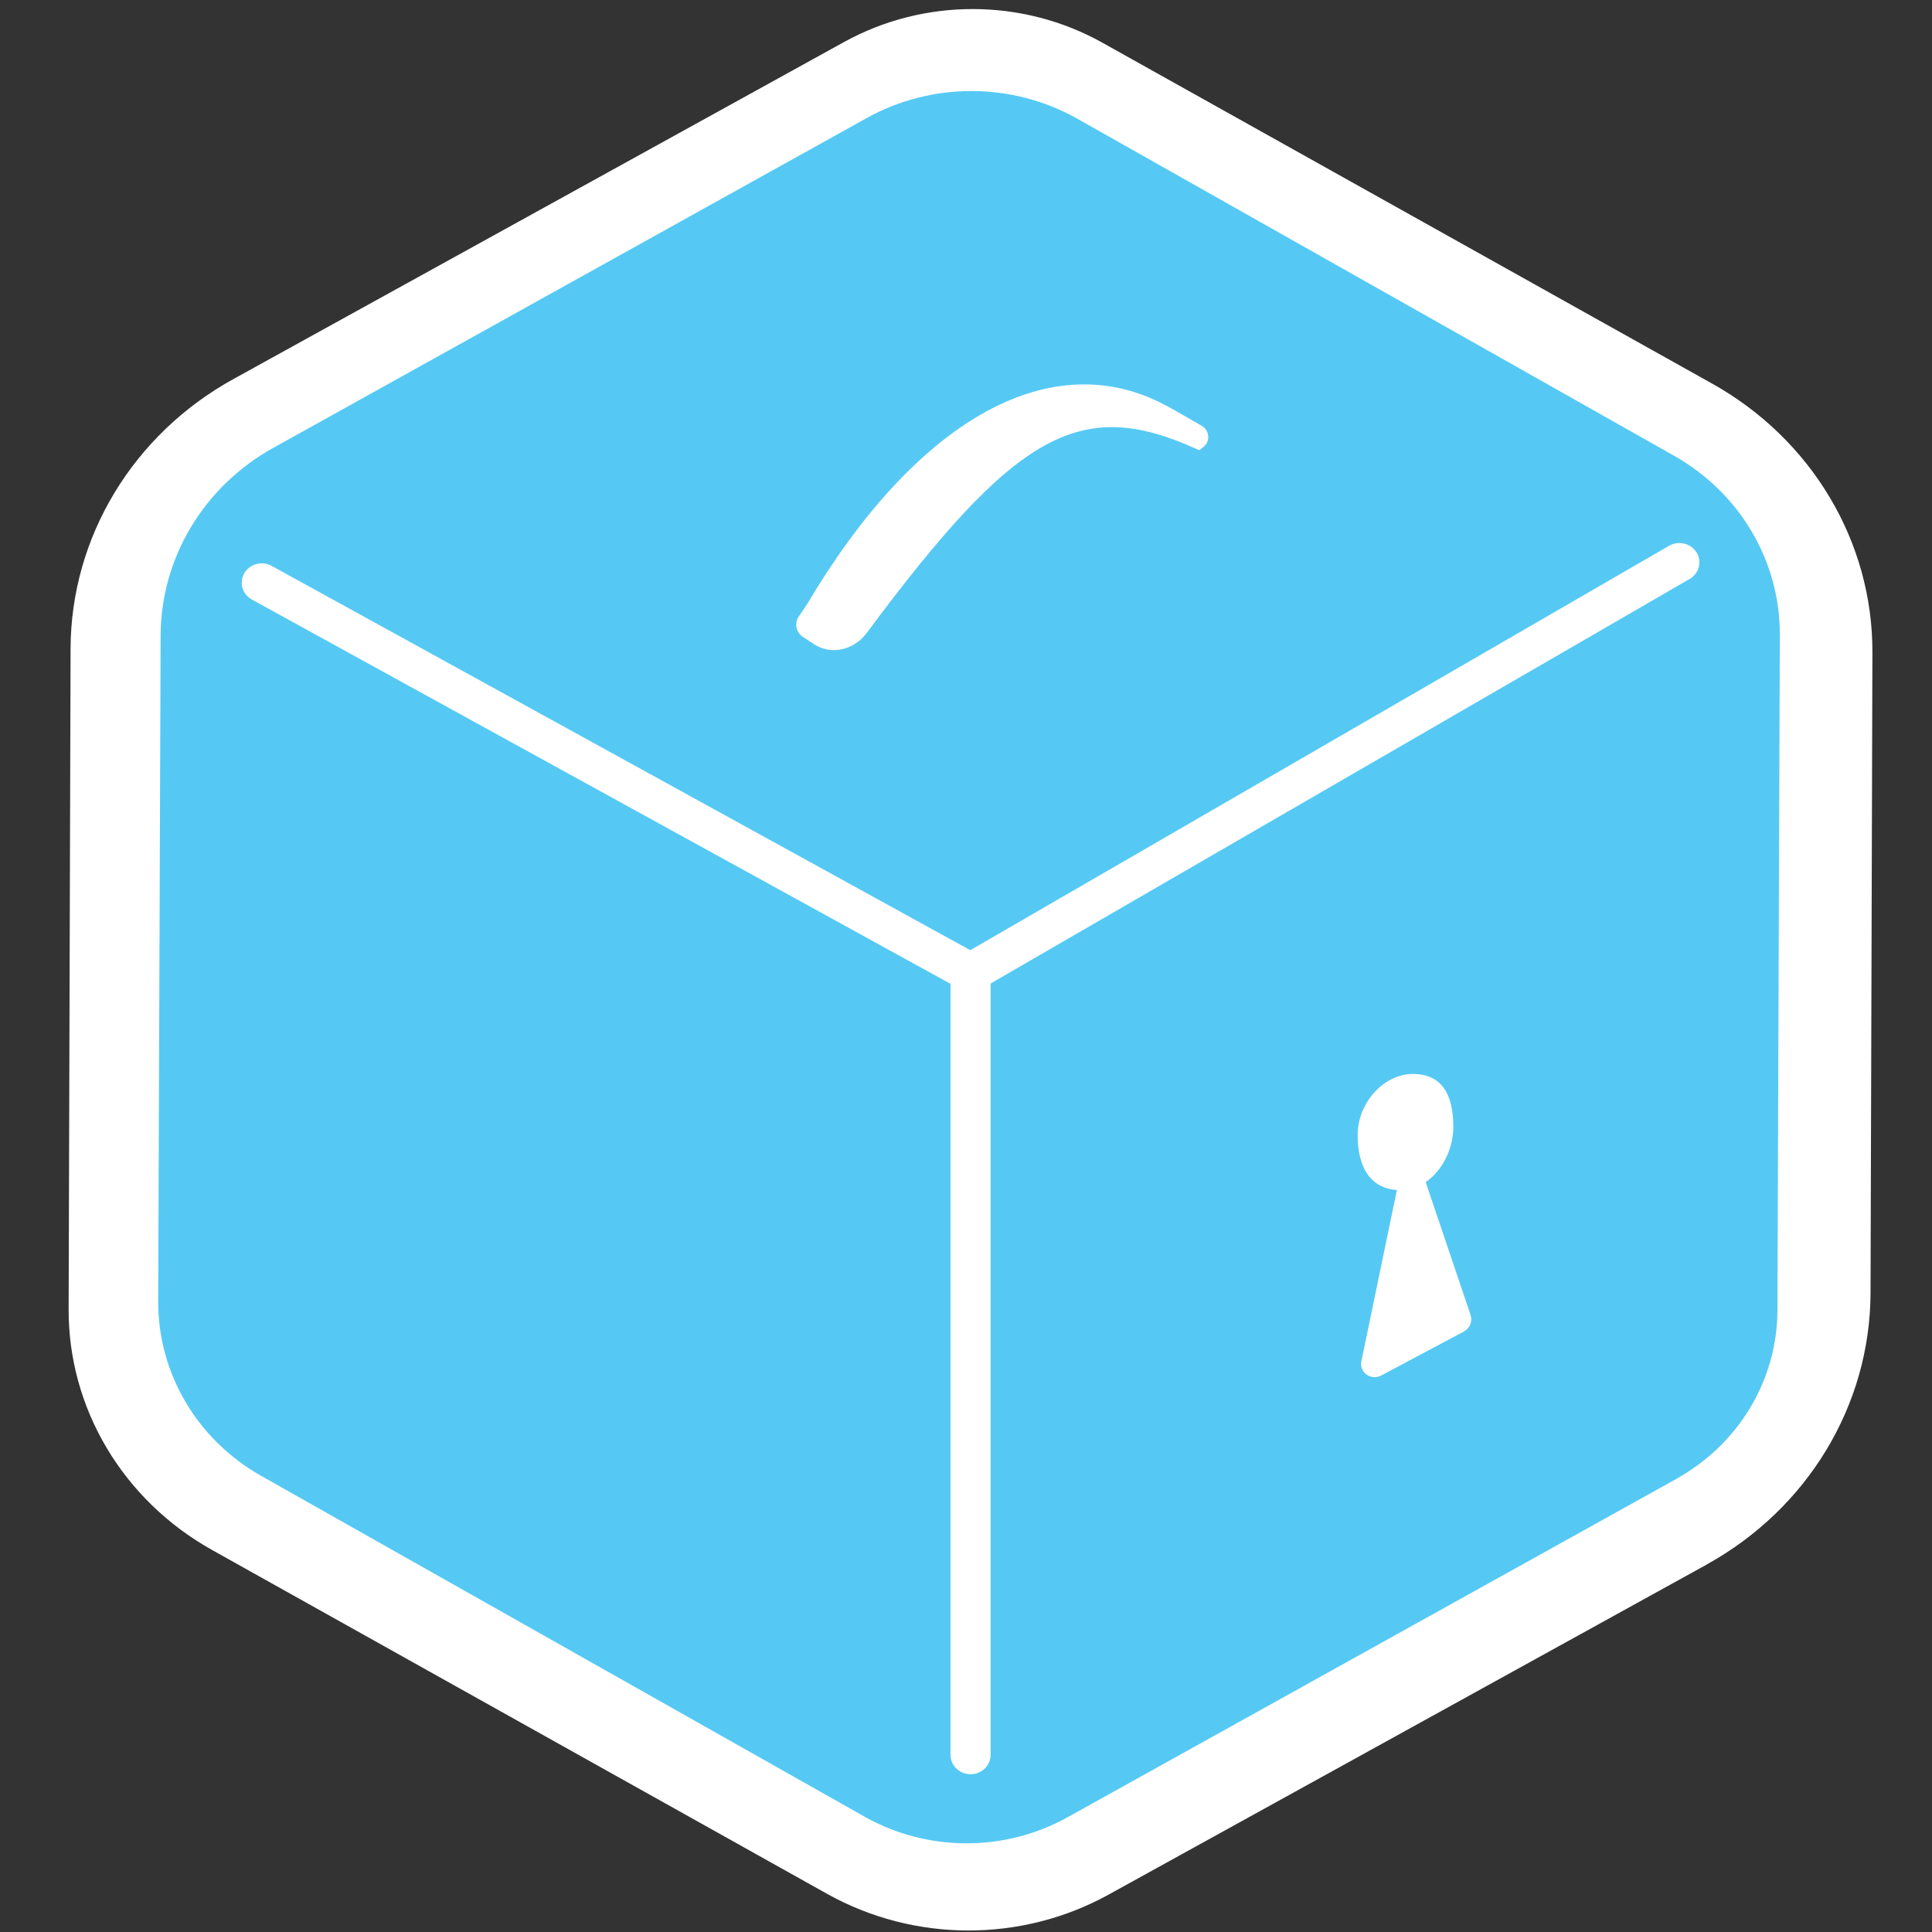 <?xml version="1.0" encoding="UTF-8" standalone="no"?>
<svg
   id="svg1"
   viewBox="0 0 400 400"
   version="1.1"
   sodipodi:docname="hesafin-logo-sq.svg"
   inkscape:version="1.3.2 (091e20e, 2023-11-25, custom)"
   inkscape:export-filename="hesafin-logo-sq.png"
   inkscape:export-xdpi="96"
   inkscape:export-ydpi="96"
   width="400"
   height="400"
   xmlns:inkscape="http://www.inkscape.org/namespaces/inkscape"
   xmlns:sodipodi="http://sodipodi.sourceforge.net/DTD/sodipodi-0.dtd"
   xmlns="http://www.w3.org/2000/svg"
   xmlns:svg="http://www.w3.org/2000/svg">
  <rect x="0" y="0" width="400" height="400" fill="#333333" stroke="none"/>
  <sodipodi:namedview
     id="namedview17"
     pagecolor="#ffffff"
     bordercolor="#000000"
     borderopacity="0.25"
     inkscape:showpageshadow="2"
     inkscape:pageopacity="0.0"
     inkscape:pagecheckerboard="0"
     inkscape:deskcolor="#d1d1d1"
     inkscape:zoom="0.5984375"
     inkscape:cx="520.52219"
     inkscape:cy="191.33159"
     inkscape:window-width="1920"
     inkscape:window-height="1009"
     inkscape:window-x="-8"
     inkscape:window-y="-8"
     inkscape:window-maximized="1"
     inkscape:current-layer="svg1" />
  <defs
     id="defs1">
    <style
       id="style1">
      .cls-1 {
        fill: #fff;
      }

      .cls-2 {
        isolation: isolate;
      }

      .cls-3 {
        fill: #1cabe2;
      }
    </style>
  </defs>
  <path
     id="path8"
     class="cls-1"
     d="m 353.314,323.949 -123.779,68.305 c -18.074,9.974 -40.286,9.907 -58.305,-0.16 L 43.896,320.901 C 25.462,310.593 14.155,291.622 14.21,271.113 l 0.401,-136.824 c 0.069,-23.062 12.912,-44.333 33.699,-55.804 L 174.76,8.696 c 16.579,-9.145 36.965,-9.091 53.489,0.147 L 354.504,79.434 c 20.579,11.511 33.228,32.715 33.159,55.617 l -0.388,132.652 c -0.069,23.236 -13.009,44.668 -33.962,56.232 v 0 z"
     style="stroke-width:1.36" />
  <path
     id="path29"
     class="cls-3"
     d="m 347.114,306.168 -126.076,70.07 c -13.05,7.26 -29.104,7.193 -42.099,-0.147 L 54.054,305.553 C 40.823,298.079 32.7,284.322 32.755,269.455 l 0.498,-137.88 c 0.055,-16.043 8.926,-30.843 23.278,-38.825 L 179.41,24.459 c 13.549,-7.527 30.197,-7.474 43.691,0.147 L 346.616,94.368 c 13.59,7.674 21.935,21.806 21.88,37.06 l -0.498,139.912 c -0.055,14.386 -8.013,27.648 -20.87,34.801 v 0 z"
     style="fill:#55c9f4;fill-opacity:1;stroke-width:1.36" />
  <path
     class="cls-1"
     d="m 304.475,272.276 -9.3,-27.528 c 3.391,-2.34 5.716,-6.805 5.716,-11.458 0,-6.765 -2.408,-10.936 -8.373,-10.936 -5.965,0 -11.431,5.896 -11.431,12.661 0,6.765 2.712,10.976 8.124,11.377 l -7.362,35.483 c -0.471,2.273 2.021,4.024 4.11,2.915 l 17.105,-9.105 c 1.259,-0.668 1.841,-2.099 1.398,-3.409 z"
     id="path15"
     style="stroke-width:1.36" />
  <path
     class="cls-1"
     d="m 248.8,88.151 -5.121,-2.941 c -1.135,-0.655 -2.311,-1.297 -3.487,-1.872 -23.402,-11.591 -50.721,4.024 -73.099,41.753 l -1.578,2.34 -0.208,0.307 c -0.872,1.39 -0.457,3.222 0.927,4.118 l 2.242,1.471 c 0.277,0.187 0.567,0.348 0.858,0.495 1.052,0.521 2.173,0.775 3.308,0.775 2.546,0 5.107,-1.27 6.809,-3.556 30.792,-41.472 44.161,-48.959 68.062,-38.17 l 0.775,0.348 0.664,-0.508 c 0.221,-0.174 0.623,-0.508 0.844,-0.896 0.747,-1.283 0.291,-2.928 -0.996,-3.663 z"
     id="path16"
     style="stroke-width:1.36" />
  <path
     class="cls-1"
     d="m 351.252,114.382 c -1.176,-1.898 -3.737,-2.513 -5.702,-1.377 L 200.888,196.725 56.254,117.163 c -1.993,-1.096 -4.525,-0.428 -5.66,1.497 -1.135,1.925 -0.443,4.372 1.55,5.468 l 144.648,79.562 v 159.632 c 0,2.219 1.854,4.011 4.152,4.011 2.297,0 4.152,-1.792 4.152,-4.011 V 203.624 l 144.731,-83.76 c 1.965,-1.136 2.602,-3.596 1.425,-5.508 z"
     id="path17"
     style="stroke-width:1.36" />
</svg>
